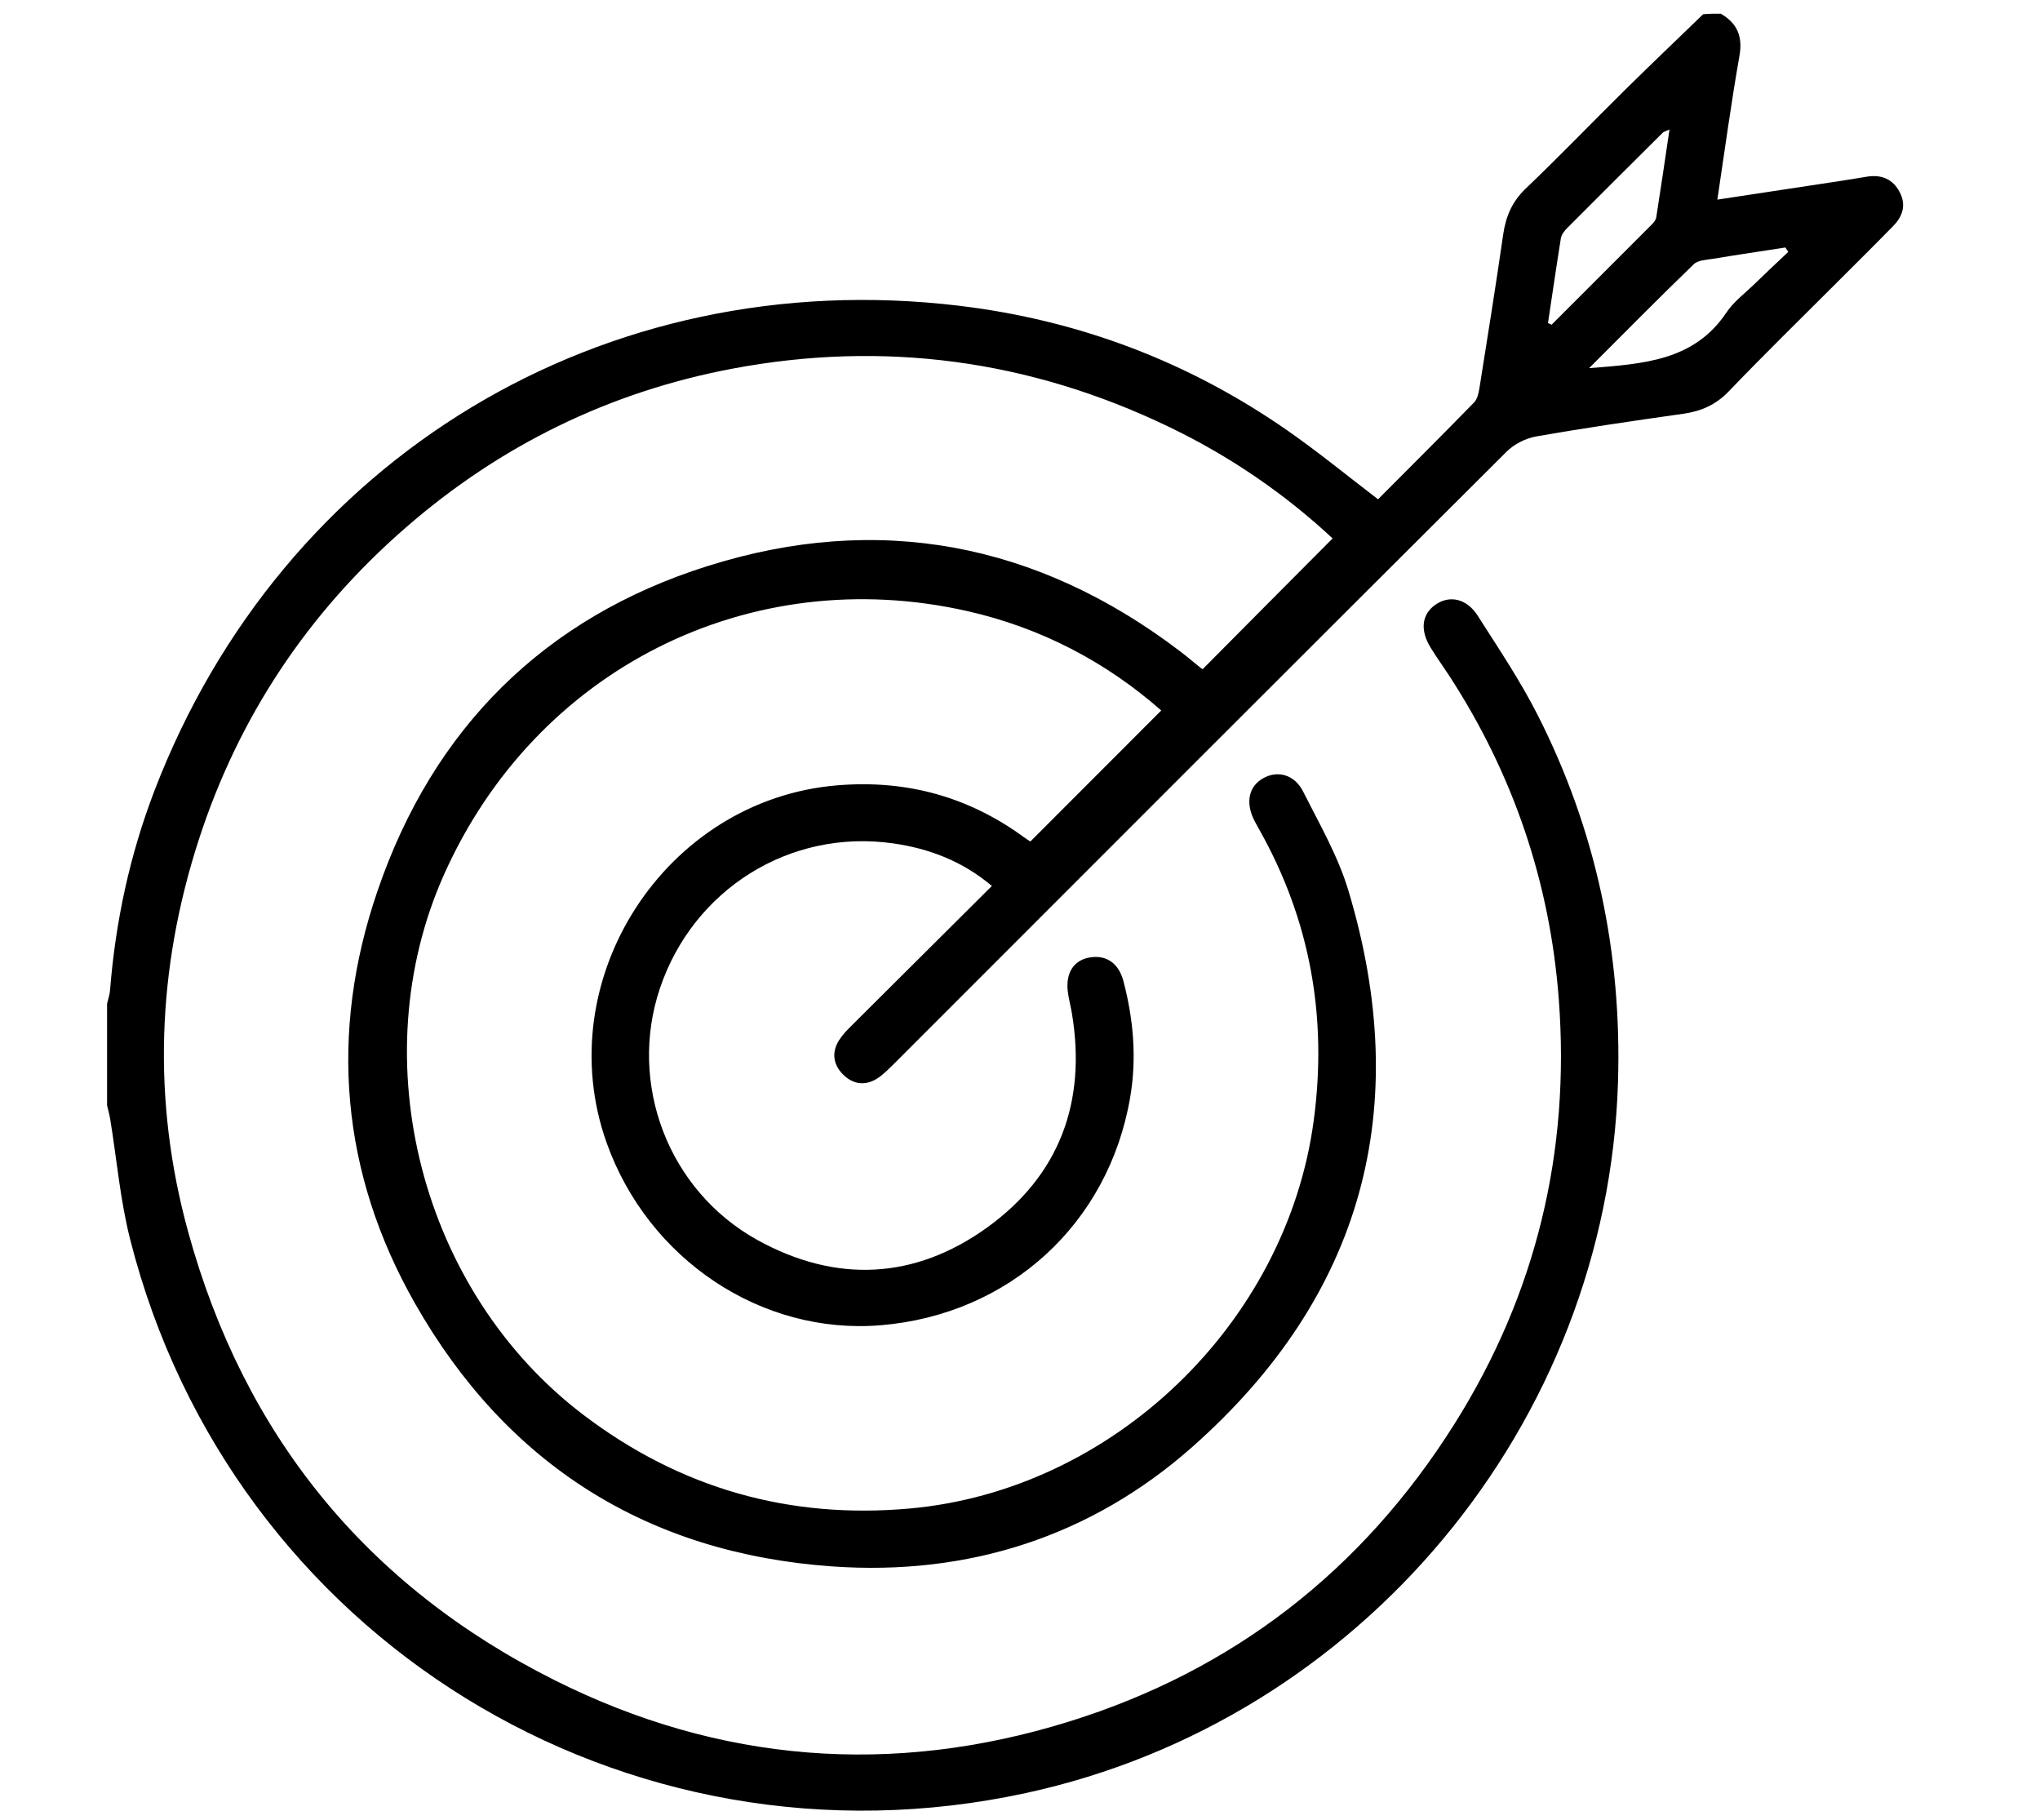 <?xml version="1.0" encoding="utf-8"?>
<!-- Generator: Adobe Illustrator 27.2.0, SVG Export Plug-In . SVG Version: 6.00 Build 0)  -->
<svg version="1.1" id="Layer_1" xmlns="http://www.w3.org/2000/svg" xmlns:xlink="http://www.w3.org/1999/xlink" x="0px" y="0px"
	 viewBox="0 0 185 165" style="enable-background:new 0 0 185 165;" xml:space="preserve">
<g id="KIdLHk.tif">
	<g>
		<path d="M156.05,1.24c1.5,0.87,2.01,2.07,1.69,3.85c-0.75,4.26-1.33,8.55-2,13.01c3.88-0.59,7.57-1.15,11.27-1.71
			c0.79-0.12,1.57-0.26,2.35-0.38c1.29-0.19,2.31,0.24,2.92,1.42c0.6,1.15,0.27,2.18-0.58,3.05c-1.67,1.71-3.36,3.38-5.05,5.07
			c-3.3,3.3-6.64,6.56-9.87,9.93c-1.18,1.23-2.51,1.81-4.15,2.04c-4.46,0.63-8.91,1.28-13.35,2.06c-0.95,0.17-2,0.71-2.68,1.4
			c-18.52,18.45-37,36.94-55.48,55.43c-0.49,0.48-0.98,0.99-1.54,1.36c-1.13,0.73-2.26,0.55-3.17-0.39c-0.86-0.89-1-1.98-0.32-3.06
			c0.31-0.49,0.72-0.91,1.13-1.32c4.2-4.19,8.41-8.38,12.73-12.67c-2.67-2.25-5.7-3.4-8.96-3.86c-9.34-1.33-18.11,4.15-21.14,13.13
			c-2.91,8.64,0.73,18.35,8.85,22.84c7.09,3.91,14.24,3.6,20.82-1.14c6.57-4.74,9.02-11.39,7.69-19.4c-0.11-0.68-0.3-1.35-0.38-2.03
			c-0.19-1.69,0.57-2.83,2.02-3.06c1.48-0.24,2.6,0.52,3.03,2.15c0.91,3.47,1.22,6.99,0.61,10.55
			c-1.96,11.47-10.97,19.68-22.61,20.65c-10.81,0.9-21.09-5.95-24.87-16.55c-5.25-14.77,5.29-31.1,20.89-32.4
			c6.29-0.53,11.96,1.02,17.04,4.76c0.21,0.15,0.43,0.28,0.5,0.33c3.98-3.98,7.89-7.9,11.87-11.88c-5.02-4.41-10.91-7.5-17.58-9.01
			c-19.8-4.48-39.15,5.28-47.46,23.88c-7.53,16.85-2.05,37.88,12.68,49.03c8.77,6.64,18.62,9.43,29.52,8.46
			c18.46-1.64,34.18-16.78,36.66-35.13c1.27-9.4-0.3-18.25-4.98-26.52c-0.16-0.28-0.31-0.56-0.45-0.84
			c-0.76-1.58-0.43-3.01,0.86-3.73c1.3-0.73,2.84-0.34,3.62,1.22c1.47,2.92,3.15,5.82,4.09,8.93c5.96,19.78,1.3,36.82-14.15,50.49
			c-9.19,8.13-20.33,11.69-32.62,10.83c-16.8-1.18-29.55-9.25-37.85-23.82c-6.75-11.84-7.84-24.54-3.41-37.44
			C39.27,66.04,49.37,56,64.12,51.34c15.47-4.9,29.93-2.16,42.92,7.73c0.63,0.48,1.24,1,1.86,1.5c0.08,0.06,0.18,0.1,0.17,0.1
			c3.92-3.95,7.82-7.88,11.78-11.85c-4.31-4.02-9.31-7.46-14.83-10.11c-12.62-6.08-25.87-7.87-39.62-5.28
			c-11.15,2.11-21.06,6.96-29.64,14.44c-8.84,7.7-15.12,17.13-18.73,28.26c-3.8,11.73-4.25,23.62-0.97,35.55
			c5.07,18.45,16.16,32.1,33.23,40.66c14.98,7.51,30.68,8.72,46.64,3.76c14.92-4.63,26.62-13.72,34.97-26.99
			c7.41-11.78,10.51-24.68,9.46-38.52c-0.8-10.59-4.13-20.4-9.94-29.33c-0.55-0.84-1.14-1.66-1.67-2.52c-1-1.61-0.82-3.06,0.45-3.93
			c1.27-0.87,2.82-0.54,3.81,1.02c1.88,2.95,3.84,5.86,5.42,8.97c5.32,10.46,7.66,21.62,7.3,33.33
			c-0.96,30.99-23.36,57.86-53.67,64.44c-36.39,7.9-72.09-14.11-81.25-50.17c-0.91-3.57-1.22-7.3-1.82-10.95
			c-0.07-0.41-0.18-0.82-0.28-1.22c0-3.08,0-6.15,0-9.23c0.09-0.4,0.24-0.8,0.27-1.21c0.49-6.22,1.79-12.26,4.02-18.08
			c11.6-30.24,40.77-47.84,72.96-43.99c10.86,1.3,20.84,5.07,29.83,11.34c2.77,1.93,5.38,4.07,8.18,6.21
			c2.9-2.91,5.82-5.82,8.7-8.77c0.3-0.3,0.42-0.84,0.49-1.28c0.74-4.65,1.49-9.31,2.16-13.97c0.24-1.64,0.81-2.97,2.04-4.15
			c3.07-2.93,6.01-5.99,9.03-8.97c2.33-2.3,4.71-4.56,7.06-6.84C154.99,1.24,155.52,1.24,156.05,1.24z M140.38,29.29
			c0.11,0.05,0.22,0.1,0.33,0.15c3.03-3.02,6.06-6.05,9.08-9.08c0.18-0.18,0.38-0.42,0.41-0.66c0.41-2.59,0.79-5.19,1.2-7.96
			c-0.36,0.17-0.52,0.2-0.61,0.29c-2.9,2.88-5.79,5.76-8.67,8.65c-0.25,0.25-0.51,0.59-0.57,0.92
			C141.14,24.16,140.77,26.73,140.38,29.29z M144.11,33.38c4.99-0.39,9.53-0.68,12.45-5.04c0.66-0.99,1.69-1.75,2.56-2.6
			c1.01-0.98,2.03-1.94,3.05-2.9c-0.09-0.13-0.17-0.27-0.26-0.4c-2.18,0.34-4.36,0.66-6.53,1.02c-0.61,0.1-1.39,0.12-1.78,0.5
			C150.49,26.96,147.45,30.04,144.11,33.38z"/>
	</g>
</g>
</svg>

